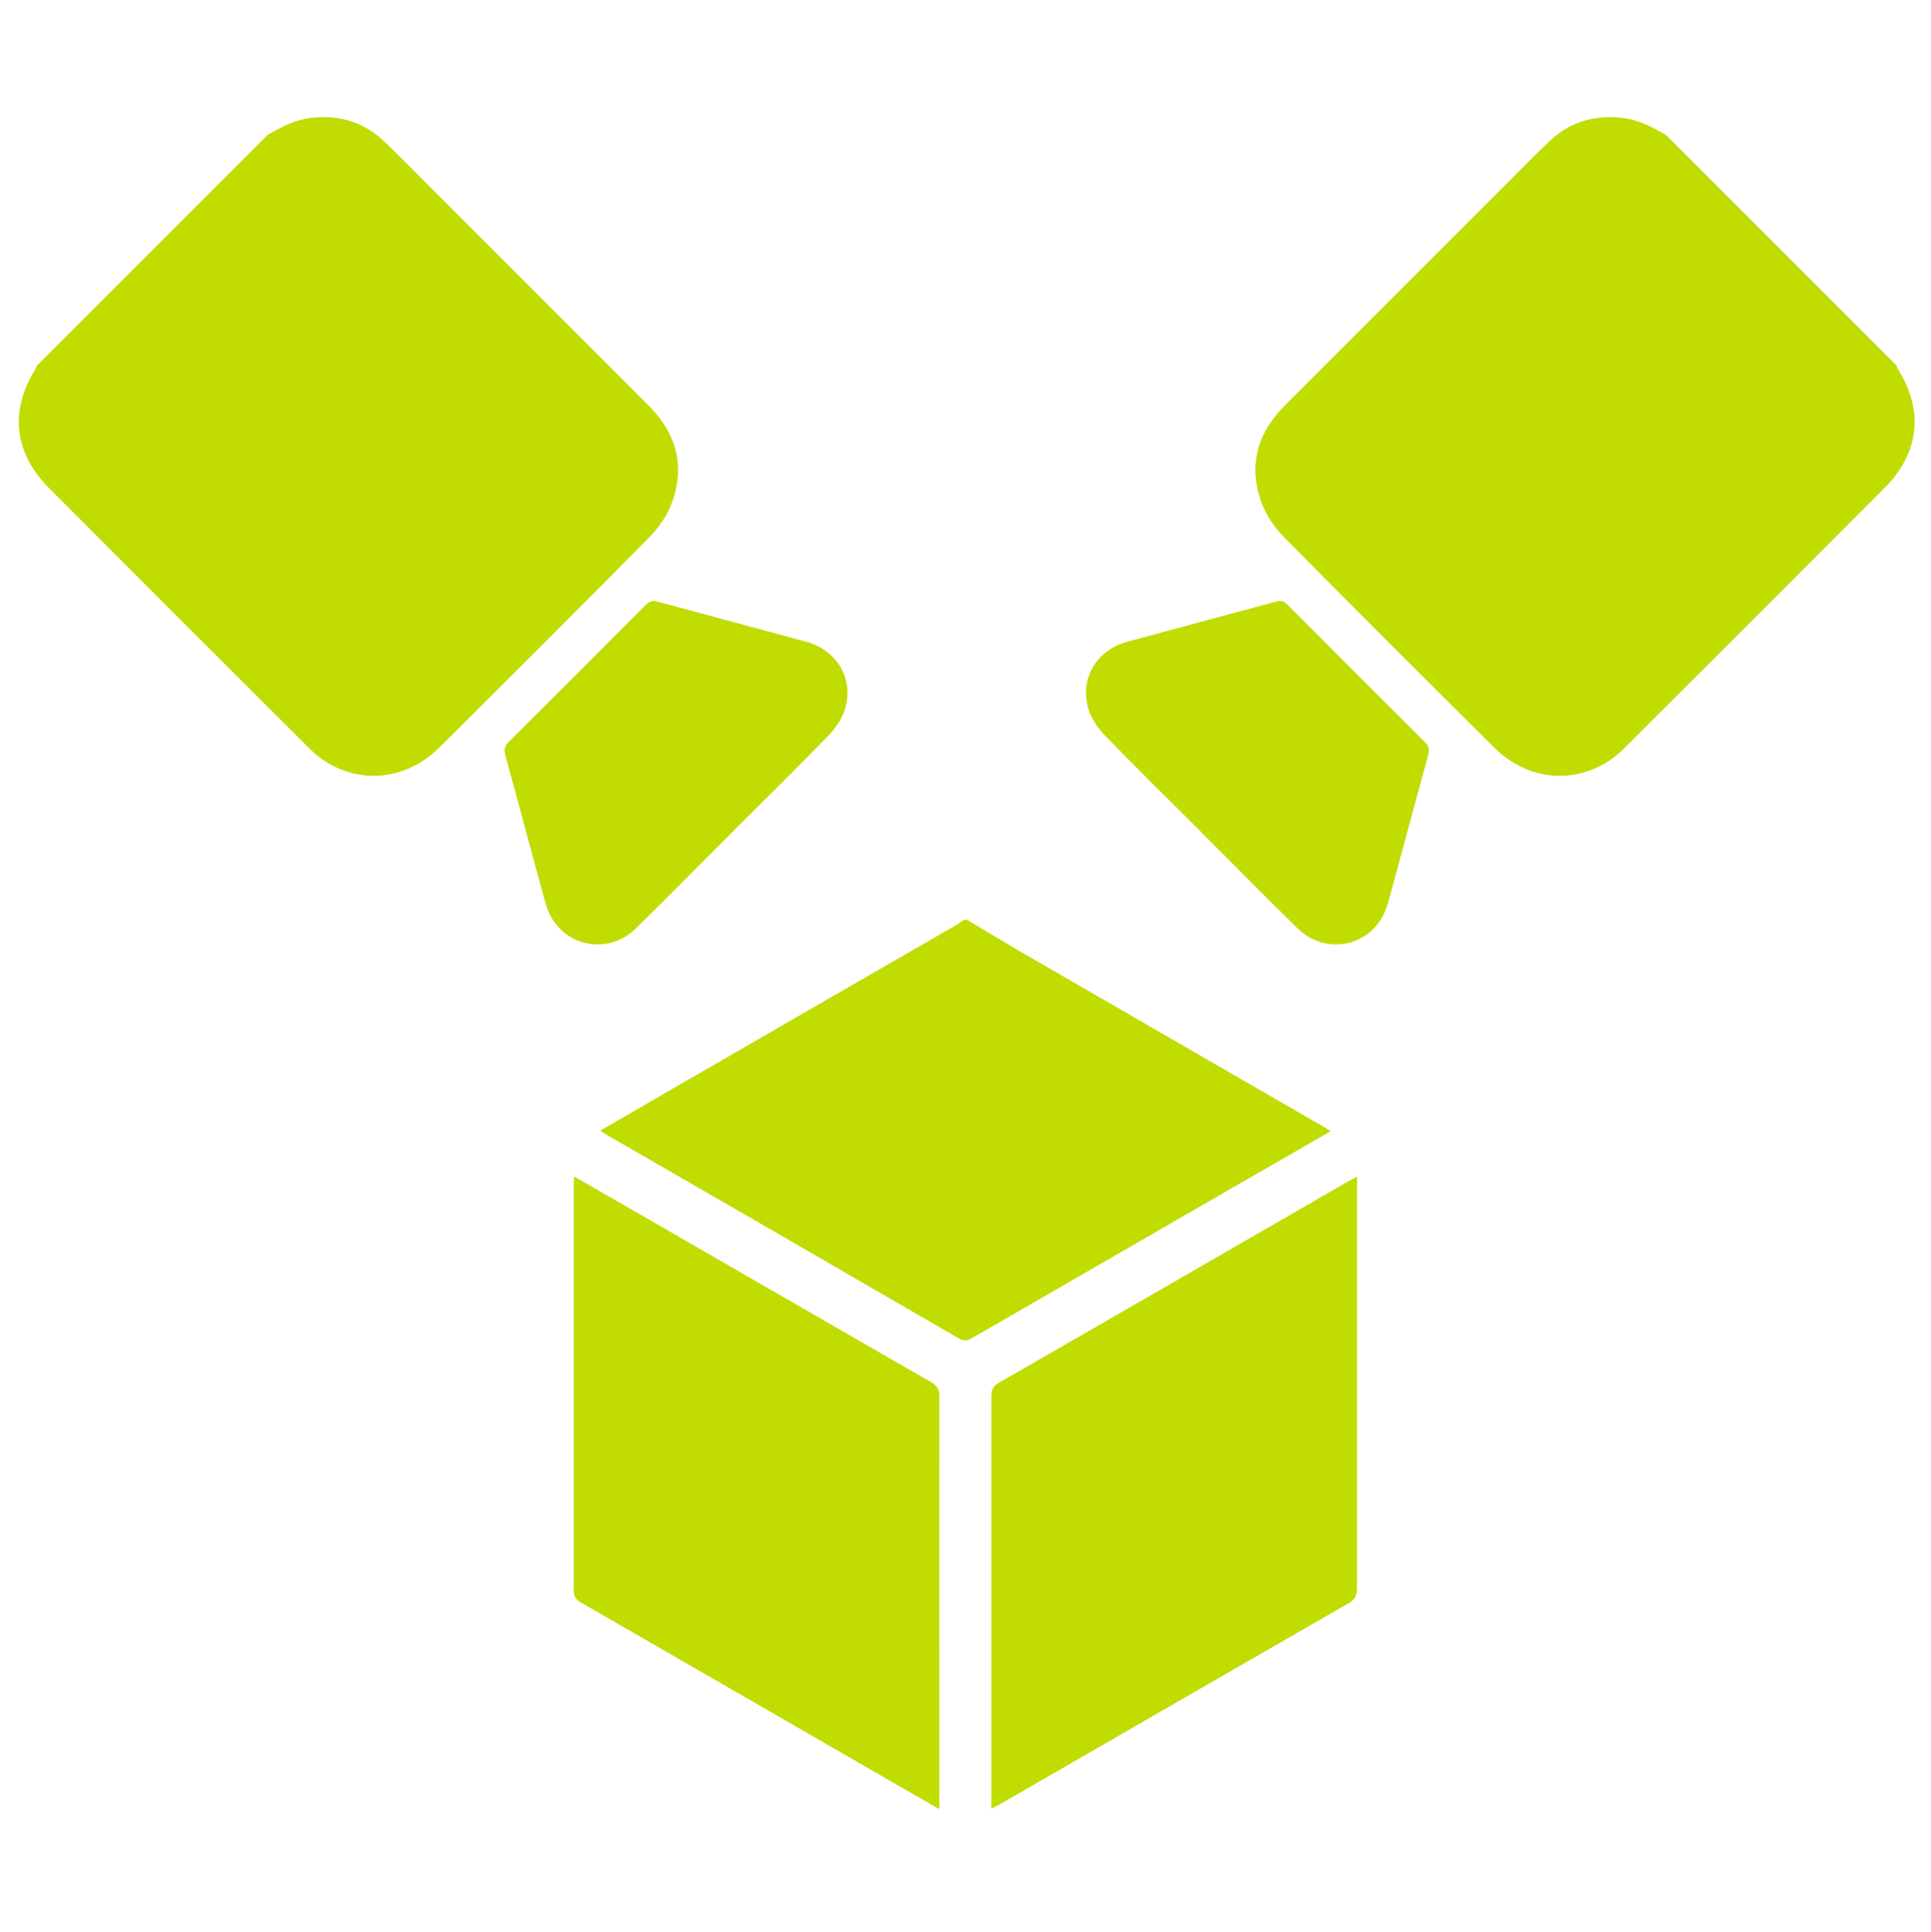 <svg xmlns="http://www.w3.org/2000/svg" id="stereo_vision" width="78.69" height="78.71" viewBox="0 0 78.69 78.71"><defs><style>.cls-1{fill:#c1dc00;stroke-width:0px;}</style></defs><path class="cls-1" d="m10.93,5.48c.56-.32,1.12-.61,1.77-.68,1.11-.12,2.1.16,2.92.93.57.53,1.1,1.08,1.65,1.63,3.05,3.05,6.1,6.1,9.15,9.15,1.14,1.14,1.52,2.48.95,4-.19.51-.54,1.01-.93,1.4-2.82,2.86-5.67,5.7-8.52,8.53-1.36,1.36-3.26,1.55-4.79.5-.23-.16-.44-.36-.64-.56-3.5-3.49-7-6.99-10.49-10.49-1.44-1.44-1.62-3.18-.53-4.89.02-.02.01-.06.02-.09,3.14-3.14,6.29-6.29,9.43-9.43Z"></path><path class="cls-1" d="m29.89,33.86c-1.33,1.32-2.64,2.66-3.98,3.97-1.06,1.05-2.78.79-3.47-.5-.11-.21-.19-.44-.25-.67-.54-1.96-1.06-3.93-1.6-5.89-.06-.23-.03-.37.14-.54,1.86-1.85,3.72-3.71,5.57-5.57.14-.14.26-.21.48-.15,2.03.55,4.06,1.09,6.08,1.64,1.24.34,1.94,1.5,1.58,2.72-.11.39-.37.77-.65,1.07-1.28,1.32-2.59,2.61-3.9,3.91Z"></path><path class="cls-1" d="m67.86,5.48c-.56-.32-1.12-.61-1.77-.68-1.11-.12-2.1.16-2.92.93-.57.53-1.1,1.08-1.65,1.63-3.05,3.05-6.1,6.1-9.15,9.15-1.14,1.14-1.52,2.48-.95,4,.19.51.54,1.01.93,1.4,2.82,2.86,5.67,5.7,8.52,8.53,1.36,1.36,3.26,1.55,4.79.5.23-.16.44-.36.64-.56,3.5-3.49,7-6.99,10.49-10.49,1.44-1.44,1.62-3.18.53-4.89-.02-.02-.01-.06-.02-.09-3.14-3.14-6.29-6.29-9.43-9.43Z"></path><path class="cls-1" d="m48.9,33.86c1.33,1.32,2.64,2.66,3.98,3.97,1.06,1.05,2.78.79,3.47-.5.11-.21.19-.44.25-.67.54-1.96,1.06-3.93,1.6-5.89.06-.23.03-.37-.14-.54-1.86-1.85-3.72-3.71-5.57-5.57-.14-.14-.26-.21-.48-.15-2.03.55-4.06,1.09-6.08,1.64-1.24.34-1.94,1.5-1.58,2.72.11.39.37.77.65,1.07,1.28,1.32,2.59,2.61,3.9,3.91Z"></path><path class="cls-1" d="m39.41,37.48c.76.45,1.51.91,2.27,1.35,4.07,2.35,8.14,4.71,12.22,7.06.1.06.2.12.33.2-1.14.66-2.25,1.3-3.37,1.94-3.74,2.16-7.47,4.31-11.21,6.47-.19.11-.34.17-.57.04-4.79-2.78-9.59-5.55-14.39-8.32-.07-.04-.14-.09-.23-.15.88-.51,1.73-1,2.59-1.5,3.98-2.3,7.96-4.6,11.94-6.89.1-.06.19-.13.28-.2.05,0,.09,0,.14,0Z"></path><path class="cls-1" d="m40.4,73.71v-.39c0-5.47,0-10.95,0-16.42,0-.26.06-.42.31-.56,4.74-2.72,9.47-5.46,14.21-8.19.11-.06.22-.12.38-.21v.43c0,5.45,0,10.9,0,16.35,0,.3-.09.46-.35.61-4.75,2.73-9.49,5.47-14.24,8.21-.09.05-.18.09-.32.16Z"></path><path class="cls-1" d="m23.4,47.94c.97.56,1.89,1.09,2.8,1.61,3.91,2.26,7.82,4.51,11.73,6.76.26.15.35.3.35.6-.01,5.46,0,10.92,0,16.39,0,.12,0,.23,0,.41-.14-.07-.24-.12-.33-.18-4.76-2.74-9.51-5.49-14.27-8.23-.2-.12-.3-.24-.3-.49,0-5.51,0-11.02,0-16.53,0-.09,0-.19.02-.35Z"></path></svg>
